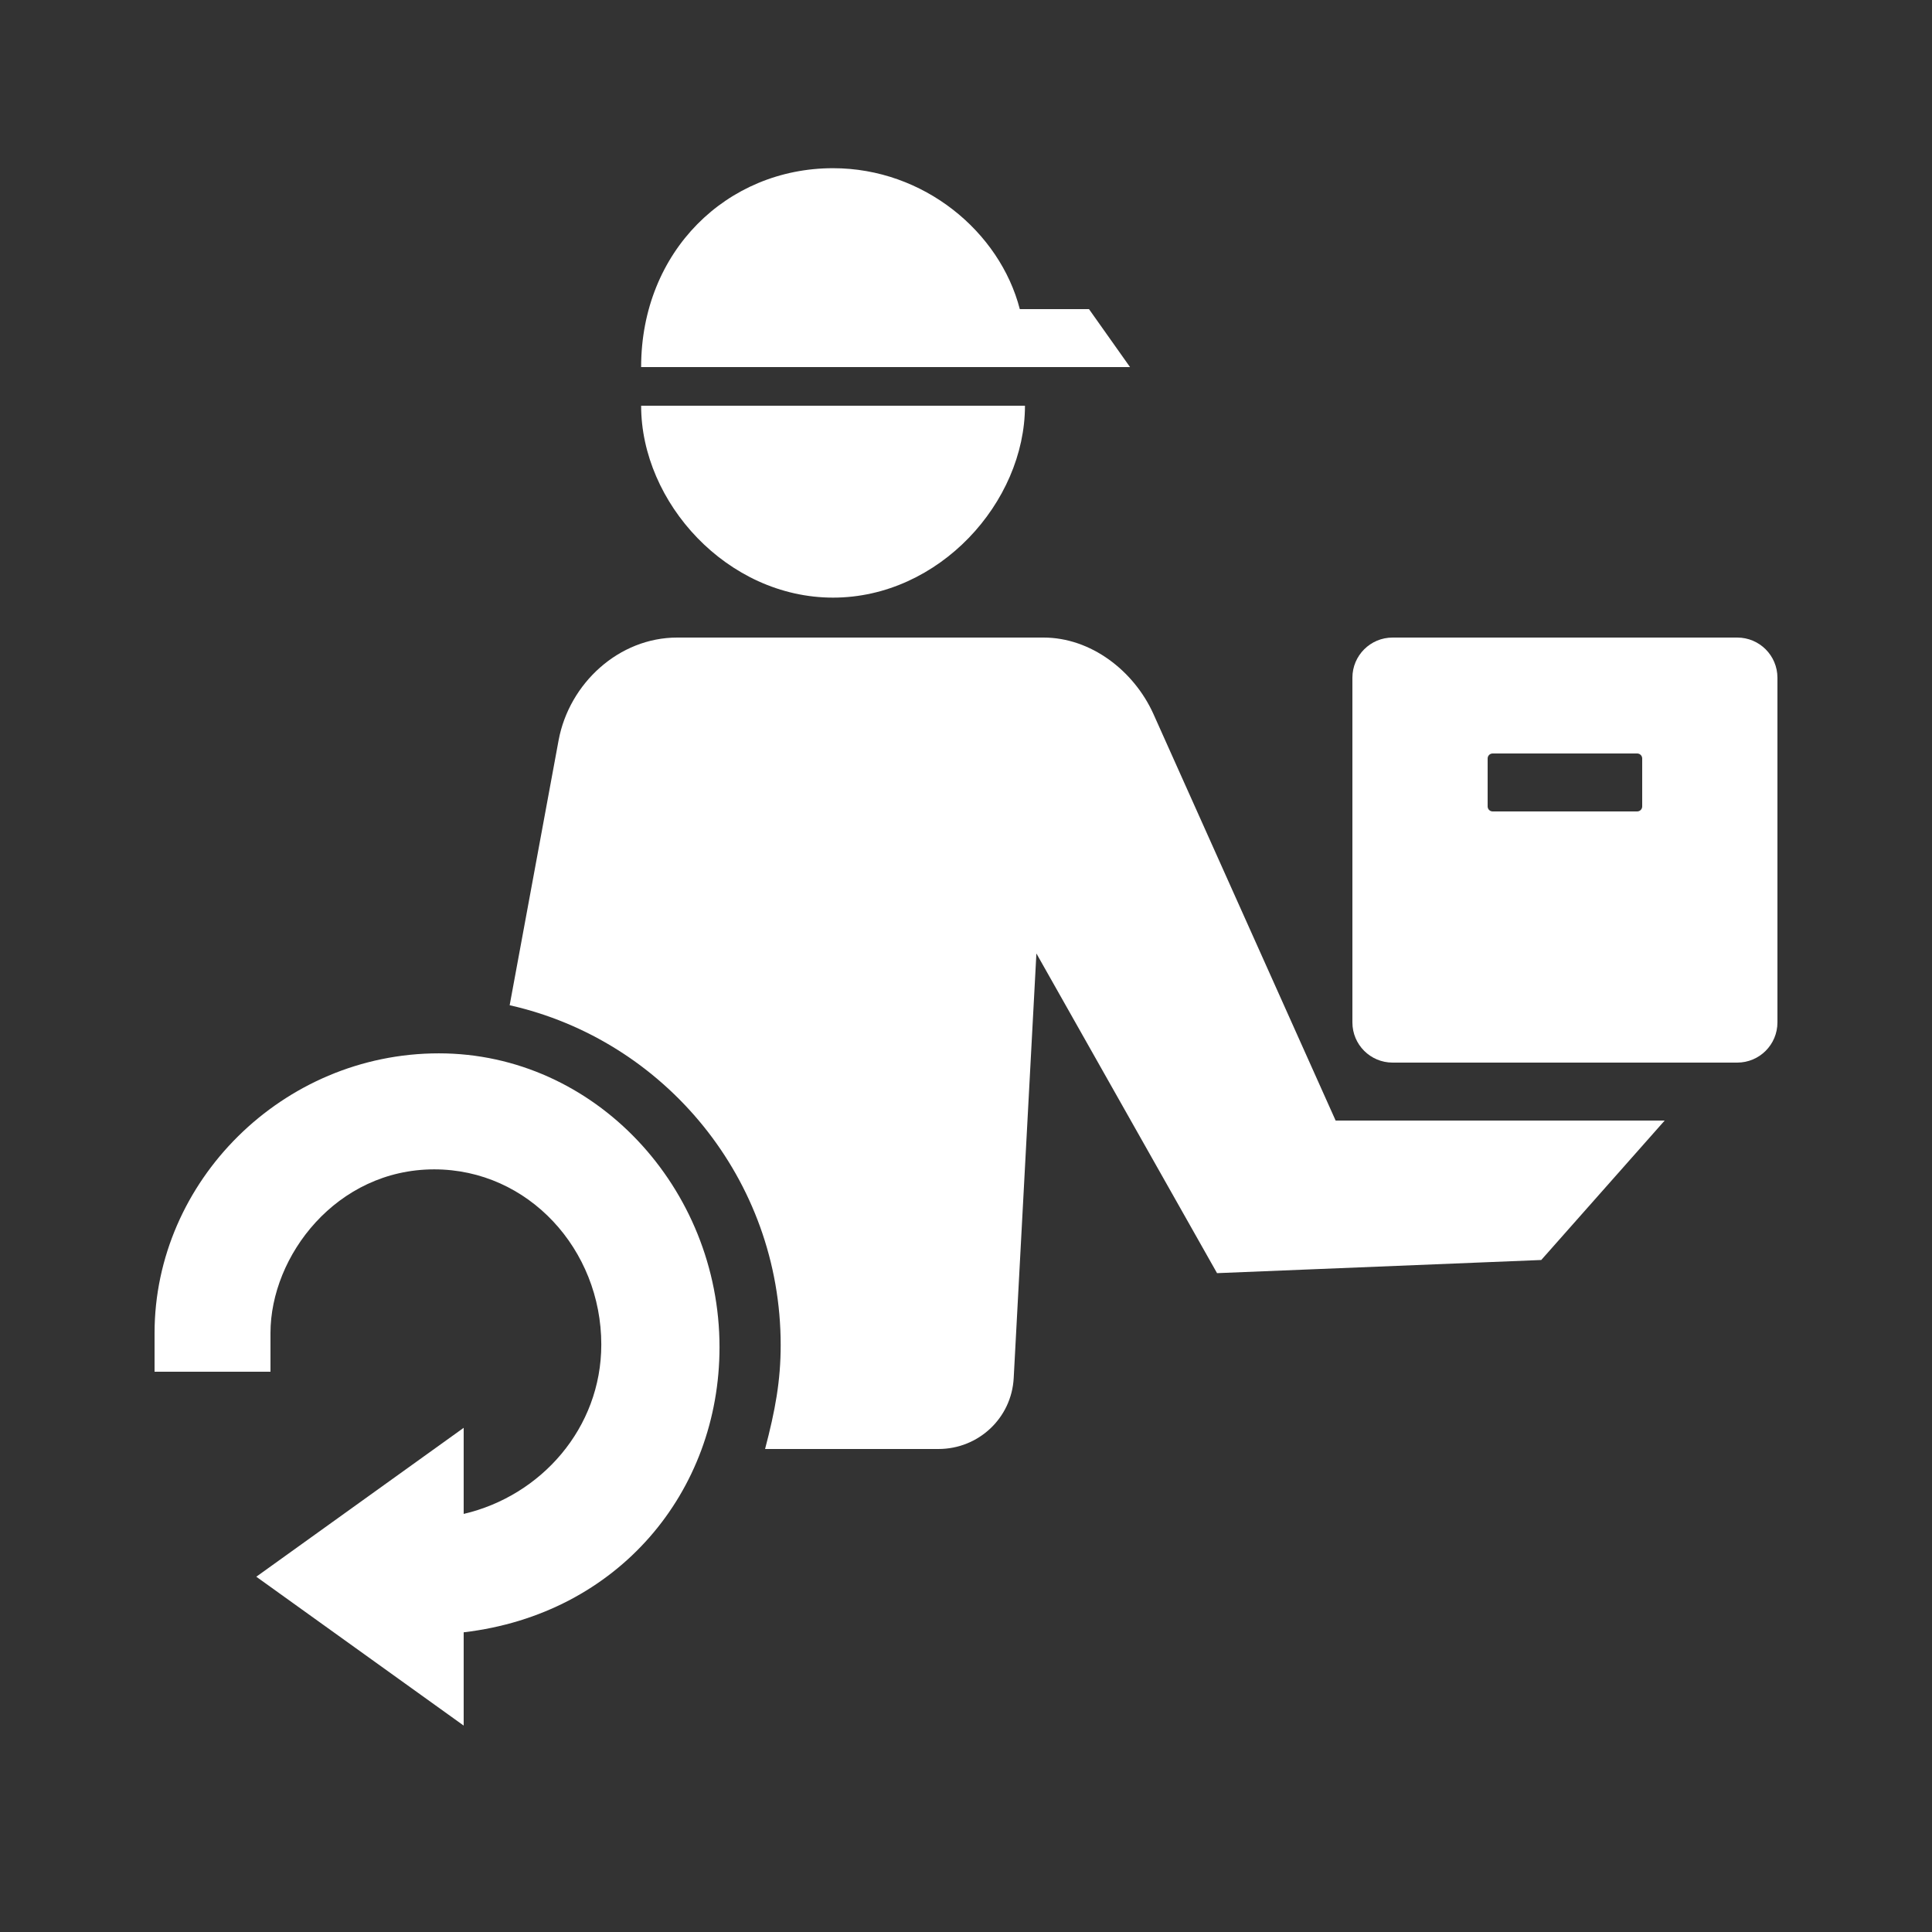 <svg xmlns="http://www.w3.org/2000/svg" xmlns:xlink="http://www.w3.org/1999/xlink" version="1.1" x="0px" y="0px" viewBox="0 0 100 100" enable-background="new 0 0 100 100" xml:space="preserve" preserveAspectRatio="none" width="100%" height="100%" class="" fill="rgba(255, 255, 255, 1.0)"><rect x="0" y="0" width="100" height="100" fill="#333333" stroke="none"/><g><path d="M56.366,16h-3.581c-1.033-4-4.967-7.294-9.666-7.294C37.633,8.706,33.185,13,33.185,19h2.976h16.89h5.439L56.366,16z"></path><path d="M43.119,30.933c5.486,0,9.933-4.933,9.933-9.933H33.185C33.185,26,37.633,30.933,43.119,30.933z"></path><path d="M69.132,58l-9.438-21.06C58.682,34.711,56.461,33,54.013,33H35.048c-3.006,0-5.584,2.362-6.135,5.317L26.38,52.031   c8.029,1.807,14.028,9.011,14.028,17.586c0,1.862-0.283,3.383-0.808,5.383h8.975c2.073,0,3.784-1.602,3.894-3.673l1.175-21.976   l9.35,16.547l16.781-0.681L86.163,58H69.132z"></path><path d="M13.266,81.611L24,73.904v4.456c4-0.933,7.123-4.438,7.123-8.767c0-4.915-3.77-9.067-8.648-9.067   C17.423,60.526,14,65,14,69v2H8v-2c0-7.848,6.615-14.479,14.714-14.479c8.072,0,14.528,6.965,14.528,15.209   c0,7.487-5.242,13.82-13.242,14.758v4.828L13.266,81.611z"></path><path d="M92,35.08c0-1.149-0.931-2.08-2.08-2.08H72.08C70.931,33,70,33.931,70,35.08v17.84c0,1.149,0.931,2.08,2.08,2.08h17.84   c1.149,0,2.08-0.931,2.08-2.08V35.08z M85,41.74c0,0.144-0.116,0.26-0.26,0.26h-7.48C77.116,42,77,41.884,77,41.74v-2.48   c0-0.144,0.116-0.26,0.26-0.26h7.48c0.144,0,0.26,0.116,0.26,0.26V41.74z"></path></g></svg>